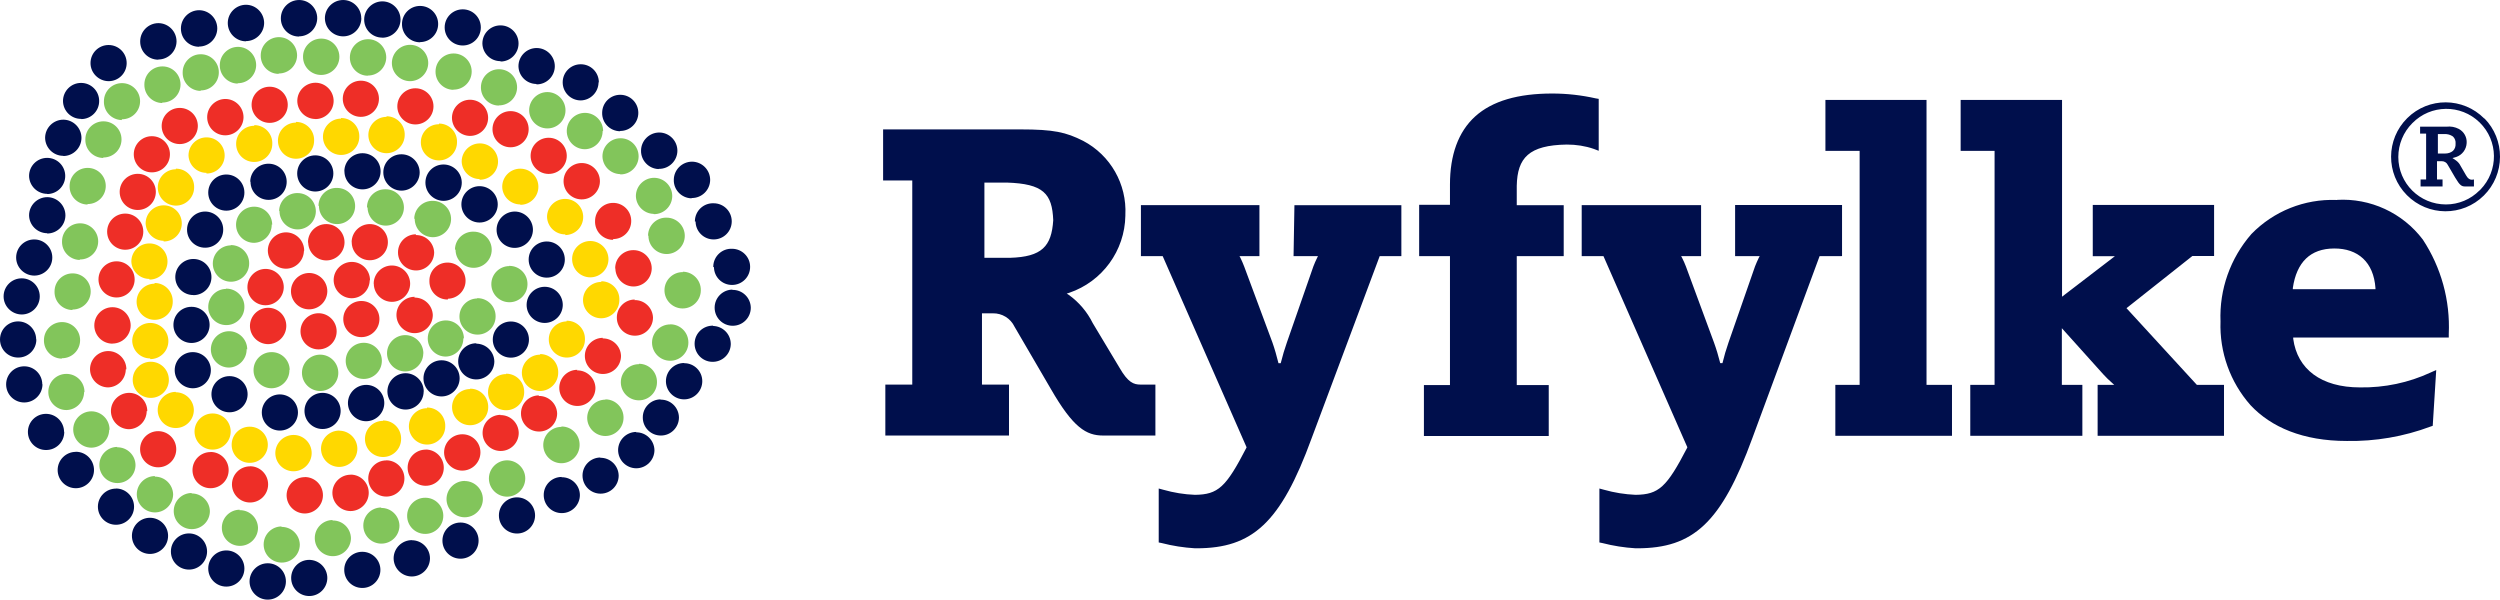 <?xml version="1.0" encoding="UTF-8"?> <svg xmlns="http://www.w3.org/2000/svg" id="Layer_1" data-name="Layer 1" viewBox="0 0 257.16 61.68"><defs><style> .cls-1 { fill: #ee2e27; } .cls-1, .cls-2, .cls-3, .cls-4 { stroke-width: 0px; } .cls-2 { fill: #82c55b; } .cls-3 { fill: #000f4c; } .cls-4 { fill: #ffd800; } </style></defs><path class="cls-4" d="M17.37,39.07c0-1.03-.83-1.86-1.86-1.86s-1.86.83-1.86,1.86.83,1.86,1.86,1.86h0c1.03,0,1.86-.83,1.86-1.86ZM18.08,40.31c-1.03,0-1.86.83-1.86,1.86s.83,1.86,1.86,1.86,1.86-.83,1.86-1.86h0c-.02-1.01-.85-1.82-1.86-1.82v-.04ZM21.87,42.53c-1.03,0-1.86.83-1.86,1.86s.83,1.86,1.86,1.86,1.86-.83,1.86-1.86h0c0-1.03-.83-1.86-1.86-1.86ZM25.68,43.89c-1.03,0-1.86.84-1.85,1.87,0,1.03.84,1.86,1.87,1.85,1.02,0,1.85-.84,1.85-1.86s-.83-1.86-1.86-1.86c0,0,0,0,0,0h0ZM30.2,44.74c-1.03,0-1.87.83-1.88,1.86,0,1.03.83,1.87,1.86,1.88,1.03,0,1.87-.83,1.88-1.86,0,0,0-.01,0-.02,0-1.03-.85-1.87-1.88-1.86h-.01s.03,0,.03,0ZM34.9,44.29c-1.03,0-1.87.83-1.88,1.86,0,1.03.83,1.87,1.86,1.88,1.03,0,1.87-.83,1.88-1.86,0,0,0,0,0,0,0-1.03-.83-1.86-1.86-1.87h0ZM39.4,43.29c-1.03,0-1.86.83-1.86,1.86s.83,1.86,1.86,1.86,1.86-.83,1.86-1.86h0c.02-1.03-.79-1.88-1.82-1.9-.01,0-.03,0-.04,0v.04ZM53.52,21.07c1.03,0,1.86-.83,1.86-1.86s-.83-1.86-1.86-1.86-1.86.83-1.86,1.86h0c.02,1.01.85,1.82,1.86,1.82v.04ZM48.36,40.02c-1.03,0-1.86.83-1.86,1.86s.83,1.86,1.86,1.86,1.86-.83,1.86-1.86h0c.02-1.03-.79-1.88-1.82-1.9-.01,0-.03,0-.04,0v.04ZM52.06,38.48c-1.03,0-1.86.83-1.86,1.86s.83,1.86,1.86,1.86,1.86-.83,1.86-1.86h0c.02-1.03-.79-1.88-1.82-1.9-.01,0-.03,0-.04,0v.04ZM55.56,36.48c-1.03,0-1.87.83-1.88,1.86,0,1.03.83,1.87,1.86,1.88,1.03,0,1.87-.83,1.88-1.86,0,0,0,0,0,0,.04-1.03-.75-1.89-1.78-1.94-.03,0-.05,0-.08,0v.07ZM58.28,33.06c-1.03.02-1.85.86-1.83,1.89.02,1.03.86,1.85,1.89,1.83,1.03-.02,1.85-.86,1.83-1.89,0-.01,0-.03,0-.04,0-1.03-.83-1.86-1.86-1.86-.01,0-.02,0-.03,0v.07ZM61.85,29c-1.03,0-1.87.83-1.88,1.86,0,1.03.83,1.87,1.86,1.88,1.03,0,1.87-.83,1.88-1.86,0,0,0-.01,0-.02.04-1.03-.76-1.89-1.79-1.93-.02,0-.05,0-.07,0v.07ZM58.85,26.65c0,1.03.83,1.87,1.86,1.88,1.03,0,1.87-.83,1.88-1.86,0-1.03-.83-1.87-1.86-1.88,0,0,0,0,0,0-1.01,0-1.84.78-1.88,1.79v.07ZM58.13,24.18c1.03,0,1.86-.83,1.86-1.86s-.83-1.86-1.86-1.86-1.86.83-1.86,1.86h0c.04,1.02.88,1.81,1.9,1.79l-.04.07ZM43.93,41.99c-1.03,0-1.87.84-1.87,1.87s.84,1.87,1.87,1.87,1.87-.84,1.87-1.87h0c.04-1.03-.77-1.9-1.8-1.94-.03,0-.05,0-.08,0v.07ZM49.34,18.49c1.03.01,1.88-.82,1.89-1.85s-.82-1.88-1.85-1.89c-1.03-.01-1.88.82-1.89,1.85,0,0,0,.02,0,.03.04.99.85,1.78,1.84,1.79v.07ZM45.14,12.78c-1.03,0-1.86.84-1.85,1.87,0,1.03.84,1.86,1.87,1.85,1.02,0,1.85-.84,1.85-1.86.04-1.03-.76-1.89-1.79-1.93-.02,0-.03,0-.05,0l-.03.07ZM39.77,12.02c-1.03,0-1.87.83-1.88,1.86,0,1.03.83,1.87,1.86,1.88,1.03,0,1.87-.83,1.88-1.86,0,0,0,0,0,0,.04-1.03-.77-1.9-1.8-1.94-.02,0-.05,0-.07,0v.07ZM35.09,12.2c-1.03,0-1.87.84-1.87,1.87,0,1.03.84,1.87,1.87,1.87,1.03,0,1.87-.84,1.87-1.87,0,0,0,0,0,0,.03-1.03-.78-1.9-1.81-1.93-.02,0-.05,0-.07,0v.07ZM30.45,12.61c-1.03,0-1.86.83-1.86,1.86s.83,1.86,1.86,1.86,1.86-.83,1.86-1.86h0c.04-1.03-.76-1.89-1.79-1.93-.03,0-.05,0-.08,0v.07ZM26.14,12.94c-1.03,0-1.86.84-1.85,1.87,0,1.03.84,1.86,1.87,1.85,1.02,0,1.85-.84,1.85-1.86.04-1.03-.76-1.89-1.79-1.93-.02,0-.03,0-.05,0l-.03.07ZM21.25,17.85c1.03,0,1.86-.83,1.86-1.86s-.83-1.86-1.86-1.86-1.86.83-1.86,1.86h0c.04,1,.85,1.79,1.85,1.79v.07ZM18.1,17.41c-1.03,0-1.87.84-1.87,1.87s.84,1.87,1.87,1.87,1.87-.84,1.87-1.87h0c.03-1.03-.78-1.9-1.81-1.93-.02,0-.05,0-.07,0v.06ZM16.84,24.84c1.03,0,1.86-.83,1.86-1.86s-.83-1.86-1.86-1.86-1.86.83-1.86,1.86h0c.04.99.86,1.78,1.85,1.79v.07ZM15.38,28.76c1.03,0,1.86-.84,1.85-1.87,0-1.03-.84-1.86-1.87-1.85-1.02,0-1.85.84-1.85,1.86.04,1,.86,1.79,1.86,1.79v.07ZM15.46,36.94c1.03,0,1.86-.83,1.86-1.86s-.83-1.86-1.86-1.86-1.86.83-1.86,1.86h0c.04,1,.85,1.79,1.85,1.79v.07ZM15.91,29.18c-1.03,0-1.86.83-1.86,1.86s.83,1.86,1.86,1.86,1.86-.83,1.86-1.86h0c.03-1.03-.78-1.9-1.81-1.93-.02,0-.04,0-.06,0v.07Z"></path><path class="cls-2" d="M33.07,7.71c1.03-.02,1.86-.87,1.84-1.9-.02-1.03-.87-1.86-1.9-1.84-1.02.02-1.85.85-1.84,1.88,0,1.03.83,1.86,1.86,1.86.01,0,.03,0,.04,0ZM42.17,8.35c1.03,0,1.87-.83,1.88-1.86,0-1.03-.83-1.87-1.86-1.88-1.03,0-1.87.83-1.88,1.86,0,0,0,.01,0,.02,0,1.02.84,1.85,1.86,1.86ZM37.85,7.77c1.03,0,1.87-.83,1.88-1.86,0-1.03-.83-1.87-1.86-1.88-1.03,0-1.87.83-1.88,1.86,0,0,0,.01,0,.02-.01,1.02.8,1.86,1.82,1.88l.04-.02ZM46.66,9.22c1.03,0,1.86-.83,1.86-1.86s-.83-1.86-1.86-1.86c-1.03,0-1.86.83-1.86,1.86h0c-.01,1.02.8,1.86,1.82,1.88l.04-.02ZM51.33,10.84c1.03,0,1.86-.83,1.86-1.86s-.83-1.86-1.86-1.86-1.86.83-1.86,1.86h0c-.01,1.02.8,1.86,1.82,1.88l.04-.02ZM7.47,31.84c1.03,0,1.86-.83,1.86-1.86s-.83-1.86-1.86-1.86-1.86.83-1.86,1.86h0c-.03,1.03.78,1.88,1.81,1.91,0,0,0,0,.01,0l.04-.05ZM8.24,26.69c1.03,0,1.86-.83,1.86-1.86s-.83-1.86-1.86-1.86-1.86.83-1.86,1.86h0c-.03,1.02.77,1.87,1.79,1.91l.07-.05ZM9.02,20.99c1.03,0,1.86-.83,1.86-1.86s-.83-1.86-1.86-1.86-1.86.83-1.86,1.86h0c-.03,1.03.78,1.88,1.81,1.91,0,0,0,0,.01,0l.04-.05ZM10.64,16.2c1.03,0,1.86-.83,1.86-1.86s-.83-1.86-1.86-1.86-1.86.83-1.86,1.86h0c-.03,1.03.78,1.88,1.81,1.91,0,0,0,0,.01,0l.04-.05ZM12.55,12.27c1.03,0,1.86-.83,1.86-1.86s-.83-1.86-1.86-1.86-1.86.83-1.86,1.86h0c-.04,1.03.77,1.9,1.8,1.94,0,0,.01,0,.02,0l.04-.08ZM16.71,10.55c1.03,0,1.86-.83,1.86-1.86s-.83-1.86-1.86-1.86-1.86.83-1.86,1.86h0c-.02,1.03.79,1.88,1.82,1.91l.04-.05ZM20.66,9.3c1.03,0,1.86-.84,1.85-1.87,0-1.03-.84-1.86-1.87-1.85-1.02,0-1.85.84-1.85,1.86-.03,1.03.78,1.88,1.81,1.91,0,0,.01,0,.02,0l.04-.05ZM24.47,8.56c1.03,0,1.87-.83,1.88-1.86,0-1.03-.83-1.87-1.86-1.88-1.03,0-1.87.83-1.88,1.86,0,0,0,0,0,0-.03,1.03.79,1.89,1.82,1.92,0,0,0,0,0,0l.04-.05ZM28.68,7.56c1.03,0,1.87-.83,1.88-1.86,0-1.03-.83-1.87-1.86-1.88-1.03,0-1.87.83-1.88,1.86,0,0,0,.01,0,.02-.02,1.03.79,1.88,1.82,1.9,0,0,0,0,0,0l.04-.04ZM6.38,36.85c1.03,0,1.86-.83,1.86-1.86s-.83-1.86-1.86-1.86-1.86.83-1.86,1.86h0c-.02,1.03.79,1.88,1.82,1.9,0,0,0,0,0,0l.04-.04ZM8.69,40.31c0-1.03-.84-1.86-1.87-1.85-1.03,0-1.86.84-1.85,1.87,0,1.02.84,1.85,1.86,1.85,1-.02,1.8-.83,1.82-1.83l.04-.04ZM11.27,44.19c0-1.03-.83-1.87-1.86-1.88-1.03,0-1.87.83-1.88,1.86,0,1.03.83,1.87,1.86,1.88,0,0,.01,0,.02,0,1-.02,1.8-.82,1.82-1.82l.04-.04ZM12.08,45.97c-1.03,0-1.86.83-1.86,1.86s.83,1.86,1.86,1.86,1.86-.83,1.86-1.86h0c-.02-1.03-.87-1.84-1.9-1.82,0,0,0,0,0,0l.04-.04ZM15.95,48.97c-1.03,0-1.87.83-1.88,1.86,0,1.03.83,1.87,1.86,1.88,1.03,0,1.87-.83,1.88-1.86,0,0,0,0,0,0-.03-1.02-.87-1.84-1.9-1.82l.04-.05ZM19.73,50.71c-1.03,0-1.86.83-1.86,1.86s.83,1.86,1.86,1.86,1.86-.83,1.86-1.86h0c-.03-1.02-.88-1.83-1.9-1.81l.04-.05ZM24.67,52.43c-1.03,0-1.86.84-1.85,1.87,0,1.03.84,1.86,1.87,1.85,1.02,0,1.85-.84,1.85-1.86-.03-1.03-.88-1.84-1.91-1.81,0,0,0,0,0,0l.04-.05ZM28.98,54.15c-1.03,0-1.86.83-1.86,1.86s.83,1.86,1.86,1.86,1.86-.83,1.86-1.86h0c-.03-1.02-.88-1.83-1.9-1.81l.04-.05ZM34.23,53.49c-1.03,0-1.86.84-1.85,1.87,0,1.03.84,1.86,1.87,1.85,1.02,0,1.85-.84,1.85-1.86-.03-1.03-.88-1.84-1.91-1.81,0,0-.01,0-.02,0l.06-.05ZM39.23,52.2c-1.03,0-1.86.83-1.86,1.86s.83,1.86,1.86,1.86,1.86-.83,1.86-1.86h0c-.03-1.03-.88-1.84-1.91-1.81,0,0,0,0-.01,0l.06-.05ZM43.73,51.2c-1.03,0-1.86.84-1.85,1.87,0,1.03.84,1.86,1.87,1.85,1.02,0,1.85-.84,1.85-1.86,0-1.02-.82-1.86-1.84-1.86-.04,0-.08,0-.12,0h.09ZM47.81,49.47c-1.03,0-1.87.83-1.88,1.86,0,1.03.83,1.87,1.86,1.88,1.03,0,1.87-.83,1.88-1.86,0,0,0,0,0,0,0-1.03-.84-1.87-1.87-1.87-.03,0-.05,0-.08,0h.09ZM52.17,47.35c-1.03,0-1.87.83-1.88,1.86,0,1.03.83,1.87,1.86,1.88,1.03,0,1.87-.83,1.88-1.86,0,0,0-.01,0-.02,0-1.02-.84-1.85-1.86-1.86ZM57.76,43.91c-1.03,0-1.87.83-1.88,1.86,0,1.03.83,1.87,1.86,1.88,1.03,0,1.87-.83,1.88-1.86,0,0,0-.01,0-.02.02-1.03-.79-1.88-1.82-1.9-.01,0-.03,0-.04,0v.04ZM62.28,41.11c-1.03,0-1.87.83-1.88,1.86,0,1.03.83,1.87,1.86,1.88,1.03,0,1.87-.83,1.88-1.86,0,0,0,0,0,0,.02-1.03-.8-1.89-1.83-1.91-.01,0-.02,0-.03,0v.04ZM65.72,37.46c-1.03,0-1.86.83-1.86,1.86s.83,1.86,1.86,1.86,1.86-.83,1.86-1.86h0c.02-1.03-.79-1.88-1.82-1.9-.01,0-.03,0-.04,0v.04ZM68.94,33.37c-1.03,0-1.87.84-1.87,1.87,0,1.03.84,1.87,1.87,1.87,1.03,0,1.87-.84,1.87-1.87,0,0,0,0,0,0,.01-1.03-.81-1.87-1.84-1.88-.01,0-.02,0-.03,0v.02ZM70.24,27.99c-1.03-.01-1.88.82-1.89,1.85-.01,1.03.82,1.88,1.85,1.89s1.88-.82,1.89-1.85c0,0,0-.01,0-.02.02-1.03-.8-1.89-1.83-1.91,0,0-.01,0-.02,0v.04ZM58.17,11.35c0-1.03-.83-1.87-1.86-1.88-1.03,0-1.87.83-1.88,1.86,0,1.03.83,1.87,1.86,1.88,0,0,.01,0,.02,0,1.03,0,1.86-.83,1.86-1.86ZM62.04,13.5c.01-1.03-.82-1.88-1.85-1.89-1.03-.01-1.88.82-1.89,1.85s.82,1.88,1.85,1.89c0,0,.01,0,.02,0,1.02-.02,1.83-.86,1.82-1.88l.05.03ZM63.83,17.94c1.03,0,1.86-.83,1.86-1.86s-.83-1.86-1.86-1.86-1.86.83-1.86,1.86h0c.02,1,.81,1.8,1.81,1.83l.05.03ZM67.27,22.03c1.03,0,1.87-.83,1.88-1.86,0-1.03-.83-1.87-1.86-1.88-1.03,0-1.87.83-1.88,1.86,0,0,0,.01,0,.02.02.99.82,1.8,1.81,1.83l.05.03ZM66.7,24.26c0,1.03.84,1.87,1.87,1.87,1.03,0,1.87-.84,1.87-1.87,0-1.03-.84-1.87-1.87-1.87,0,0,0,0,0,0-1.03-.03-1.88.78-1.91,1.81,0,.01,0,.02,0,.03l.05.03ZM25.43,35.94c0-1.03-.84-1.87-1.87-1.87-1.03,0-1.87.84-1.87,1.87,0,1.03.84,1.87,1.87,1.87,0,0,0,0,0,0,1.02-.03,1.83-.88,1.81-1.9l.05.03ZM23.27,29.72c-1.03,0-1.86.84-1.85,1.87,0,1.03.84,1.86,1.87,1.85,1.02,0,1.85-.84,1.85-1.86.02-1.03-.8-1.87-1.83-1.89-.03,0-.06,0-.09,0l.05.03ZM23.76,25.24c-1.03,0-1.87.84-1.87,1.87s.84,1.87,1.87,1.87,1.87-.84,1.87-1.87h0c.02-1.03-.81-1.88-1.84-1.9-.03,0-.05,0-.08,0l.05.03ZM28,23.12c0-1.03-.83-1.86-1.86-1.86s-1.86.83-1.86,1.86.83,1.86,1.86,1.86h0c1.02-.03,1.83-.87,1.81-1.89l.05.03ZM28.75,21.72c0,1.03.83,1.87,1.86,1.88,1.03,0,1.87-.83,1.88-1.86,0-1.03-.83-1.87-1.86-1.88,0,0,0,0,0,0-1.03-.03-1.89.79-1.92,1.82,0,0,0,0,0,.01l.05.03ZM32.81,21.19c0,1.03.83,1.86,1.86,1.86s1.86-.83,1.86-1.86-.83-1.86-1.86-1.86h0c-1.03-.03-1.88.78-1.91,1.81,0,0,0,.01,0,.02l.05.03ZM37.81,21.33c0,1.03.83,1.87,1.86,1.88,1.03,0,1.87-.83,1.88-1.86,0-1.03-.83-1.87-1.86-1.88,0,0-.01,0-.02,0-1.03-.03-1.89.77-1.92,1.8,0,.03,0,.05,0,.08l.06-.02ZM42.66,22.52c0,1.03.83,1.87,1.86,1.88,1.03,0,1.87-.83,1.88-1.86,0-1.03-.83-1.87-1.86-1.88,0,0,0,0,0,0-1.03-.03-1.9.78-1.93,1.81,0,0,0,.01,0,.02l.06.03ZM46.86,25.69c0,1.03.83,1.86,1.86,1.86s1.86-.83,1.86-1.86-.83-1.86-1.86-1.86h0c-1.03-.03-1.89.77-1.92,1.8,0,.01,0,.02,0,.03l.06.03ZM52.4,27.37c-1.03,0-1.86.83-1.86,1.86s.83,1.86,1.86,1.86,1.86-.83,1.86-1.86h0c.01-1.03-.81-1.87-1.84-1.88-.03,0-.05,0-.08,0l.06.02ZM47.72,34.82c0-1.03-.83-1.86-1.86-1.86s-1.86.83-1.86,1.86.83,1.86,1.86,1.86h0c1.02-.03,1.82-.87,1.8-1.89l.06.03ZM49.12,30.7c-1.03,0-1.86.83-1.86,1.86s.83,1.86,1.86,1.86,1.86-.83,1.86-1.86h0c.02-1.03-.8-1.87-1.83-1.89-.03,0-.06,0-.09,0l.06.03ZM43.55,36.35c0-1.03-.83-1.87-1.86-1.88-1.03,0-1.87.83-1.88,1.86,0,1.03.83,1.87,1.86,1.88,0,0,0,0,0,0,1.03,0,1.86-.83,1.87-1.86ZM39.28,37.12c0-1.03-.83-1.86-1.86-1.86s-1.86.83-1.86,1.86.83,1.86,1.86,1.86h0c1.02,0,1.85-.83,1.86-1.85h0ZM34.8,38.35c0-1.03-.84-1.87-1.87-1.87s-1.87.84-1.87,1.87.84,1.87,1.87,1.87h0c1.03,0,1.87-.84,1.87-1.87ZM29.8,38.07c0-1.03-.84-1.86-1.87-1.85-1.03,0-1.86.84-1.85,1.87,0,1.02.84,1.85,1.86,1.85,1.03-.02,1.85-.86,1.83-1.89,0,0,0-.01,0-.02l.03.04Z"></path><path class="cls-1" d="M20.35,12.96c0-1.03-.83-1.86-1.86-1.86s-1.86.83-1.86,1.86.83,1.86,1.86,1.86h0c1.02,0,1.85-.84,1.86-1.86ZM15.63,17.73c1.03,0,1.86-.84,1.85-1.87,0-1.03-.84-1.86-1.87-1.85-1.02,0-1.85.84-1.85,1.86,0,1.03.83,1.86,1.86,1.86,0,0,0,0,.01,0h0ZM14.17,21.6c1.03,0,1.86-.83,1.86-1.86s-.83-1.86-1.86-1.86-1.86.83-1.86,1.86h0c0,1.03.83,1.86,1.86,1.86ZM12.88,25.69c1.03,0,1.86-.83,1.86-1.86s-.83-1.86-1.86-1.86-1.86.83-1.86,1.86h0c0,1.01.8,1.83,1.81,1.86h.05ZM11.99,30.6c1.03,0,1.86-.83,1.86-1.86s-.83-1.86-1.86-1.86-1.86.83-1.86,1.86h0c0,1.01.8,1.83,1.81,1.86h.05ZM11.57,35.34c1.03,0,1.87-.84,1.87-1.87s-.84-1.87-1.87-1.87-1.87.84-1.87,1.87h0c0,1.02.8,1.85,1.82,1.88h.05ZM13,37.99c0-1.03-.83-1.87-1.86-1.88-1.03,0-1.87.83-1.88,1.86,0,1.03.83,1.87,1.86,1.88,0,0,0,0,0,0,1.01-.03,1.81-.85,1.82-1.86h.05ZM15.15,42.29c0-1.03-.83-1.87-1.86-1.88-1.03,0-1.87.83-1.88,1.86,0,1.03.83,1.87,1.86,1.88,0,0,0,0,0,0,1.01-.03,1.81-.85,1.82-1.86h.05ZM16.27,44.35c-1.03,0-1.86.83-1.86,1.86s.83,1.86,1.86,1.86,1.86-.83,1.86-1.86h0c0-1.03-.83-1.86-1.86-1.86ZM21.66,46.5c-1.03,0-1.86.83-1.86,1.86s.83,1.86,1.86,1.86,1.86-.83,1.86-1.86h0c0-1.03-.82-1.86-1.85-1.87,0,0,0,0-.01,0h0ZM25.72,47.97c-1.03,0-1.86.83-1.86,1.86s.83,1.86,1.86,1.86,1.86-.83,1.86-1.86h0c0-1.03-.82-1.86-1.85-1.87,0,0,0,0-.01,0h0ZM31.36,49.08c-1.03,0-1.87.83-1.88,1.86,0,1.03.83,1.87,1.86,1.88,1.03,0,1.87-.83,1.88-1.86,0,0,0-.01,0-.02,0-1.03-.82-1.86-1.85-1.87,0,0,0,0-.01,0h0ZM36.07,48.83c-1.03,0-1.87.83-1.88,1.86,0,1.03.83,1.87,1.86,1.88,1.03,0,1.87-.83,1.88-1.86,0,0,0-.01,0-.02,0-1.03-.82-1.86-1.85-1.87,0,0,0,0-.01,0h0ZM39.74,47.36c-1.03,0-1.86.83-1.86,1.86s.83,1.86,1.86,1.86,1.86-.83,1.86-1.86h0c0-1.03-.82-1.86-1.85-1.87,0,0,0,0-.01,0h0ZM43.79,46.25c-1.03,0-1.86.83-1.86,1.86s.83,1.86,1.86,1.86,1.86-.83,1.86-1.86h0c0-1.03-.82-1.86-1.85-1.87,0,0,0,0-.01,0h0ZM23.17,13.92c1.03,0,1.87-.83,1.88-1.86,0-1.03-.83-1.87-1.86-1.88-1.03,0-1.87.83-1.88,1.86,0,0,0,.01,0,.02,0,1.03.83,1.86,1.86,1.86ZM27.74,12.64c1.03,0,1.86-.83,1.86-1.86s-.83-1.86-1.86-1.86-1.86.83-1.86,1.86h0c0,1.01.81,1.84,1.82,1.86h.04ZM32.44,12.25c1.03,0,1.87-.83,1.88-1.86,0-1.03-.83-1.87-1.86-1.88-1.03,0-1.87.83-1.88,1.86,0,0,0,0,0,0,0,1.01.81,1.84,1.82,1.87h.04ZM37.12,12.02c1.03,0,1.86-.83,1.86-1.86s-.83-1.86-1.86-1.86-1.86.83-1.86,1.86h0c0,1.01.81,1.84,1.82,1.86h.04ZM42.73,12.8c1.03,0,1.86-.83,1.86-1.86s-.83-1.86-1.86-1.86-1.86.83-1.86,1.86h0c0,1.01.81,1.84,1.82,1.86h.04ZM48.35,13.98c1.03,0,1.86-.83,1.86-1.86s-.83-1.86-1.86-1.86-1.85.83-1.86,1.85c0,1.01.81,1.84,1.82,1.87h.04ZM52.52,15.15c1.03,0,1.86-.83,1.86-1.86s-.83-1.86-1.86-1.86-1.86.83-1.86,1.86h0c0,1.01.81,1.84,1.82,1.86h.04ZM56.44,17.89c1.03,0,1.86-.83,1.86-1.86s-.83-1.86-1.86-1.86-1.86.83-1.86,1.86h0c0,1.01.81,1.84,1.82,1.86h.04ZM59.84,20.51c1.03,0,1.87-.84,1.87-1.87s-.84-1.87-1.87-1.87-1.87.84-1.87,1.87h0c0,1.02.81,1.85,1.83,1.87h.04ZM47.56,44.67c-1.03,0-1.87.83-1.88,1.86,0,1.03.83,1.87,1.86,1.88,1.03,0,1.87-.83,1.88-1.86,0,0,0-.01,0-.02,0-1.03-.83-1.86-1.86-1.86-.01,0-.03,0-.04,0h.04ZM51.5,42.67c-1.03,0-1.86.83-1.86,1.86s.83,1.86,1.86,1.86,1.86-.83,1.86-1.86h0c-.02-1.03-.86-1.85-1.89-1.83,0,0,0,0-.01,0l.04-.03ZM55.44,40.67c-1.03,0-1.86.84-1.85,1.87,0,1.03.84,1.86,1.87,1.85,1.02,0,1.85-.84,1.85-1.86-.03-1.02-.89-1.83-1.91-1.8l.04-.06ZM59.39,38.04c-1.03,0-1.86.83-1.86,1.86s.83,1.86,1.86,1.86,1.86-.83,1.86-1.86h0c-.03-1.02-.88-1.82-1.9-1.8l.04-.06ZM62.02,34.75c-1.03,0-1.86.83-1.86,1.86s.83,1.86,1.86,1.86,1.86-.83,1.86-1.86h0c-.03-1.02-.88-1.82-1.9-1.8l.04-.06ZM65.3,30.81c-1.03,0-1.86.84-1.85,1.87,0,1.03.84,1.86,1.87,1.85,1.02,0,1.85-.84,1.85-1.86-.03-1.02-.89-1.83-1.91-1.8l.04-.06ZM63.3,27.59c0,1.03.83,1.87,1.86,1.88,1.03,0,1.87-.83,1.88-1.86,0-1.03-.83-1.87-1.86-1.88,0,0-.01,0-.02,0-1.03-.01-1.87.81-1.88,1.84,0,.03,0,.05,0,.08l.02-.06ZM63.08,24.59c1.03,0,1.86-.84,1.85-1.87,0-1.03-.84-1.86-1.87-1.85-1.02,0-1.85.84-1.85,1.86-.04,1.03.75,1.89,1.78,1.94.02,0,.05,0,.07,0l.02-.08ZM31.29,25.78c0-1.03-.83-1.87-1.86-1.88-1.03,0-1.87.83-1.88,1.86,0,1.03.83,1.87,1.86,1.88,0,0,0,0,0,0,.99,0,1.8-.79,1.85-1.78l.02-.08ZM31.7,24.91c0,1.03.83,1.87,1.86,1.88,1.03,0,1.87-.83,1.88-1.86,0-1.03-.83-1.87-1.86-1.88,0,0-.01,0-.02,0-1.03,0-1.88.83-1.88,1.86,0,.03,0,.05,0,.08l.02-.08ZM36.18,24.91c0,1.03.83,1.86,1.86,1.86s1.86-.83,1.86-1.86-.83-1.86-1.86-1.86h0c-1.03,0-1.87.84-1.87,1.87,0,.02,0,.05,0,.07v-.08ZM42.79,24.1c-1.03,0-1.86.84-1.85,1.87,0,1.03.84,1.86,1.87,1.85,1.02,0,1.85-.84,1.85-1.86-.04-1.01-.88-1.8-1.89-1.78l.02-.08ZM46.08,30.73c1.03-.03,1.84-.88,1.81-1.91s-.88-1.84-1.91-1.81-1.84.88-1.81,1.91c0,0,0,.02,0,.03,0,1.03.83,1.86,1.86,1.86.01,0,.02,0,.03,0l.02-.08ZM42.65,30.53c-1.03,0-1.87.84-1.87,1.87s.84,1.87,1.87,1.87,1.87-.84,1.87-1.87h0c-.04-1.01-.88-1.8-1.89-1.79l.02-.08ZM37.17,34.68c1.03,0,1.86-.83,1.86-1.86s-.83-1.86-1.86-1.86-1.86.83-1.86,1.86h0c0,1.03.83,1.86,1.86,1.86ZM32.77,32.22c-1.03,0-1.86.83-1.86,1.86s.83,1.86,1.86,1.86,1.86-.83,1.86-1.86h0c0-1.03-.85-1.87-1.88-1.86h0,.02ZM27.59,31.66c-1.03,0-1.87.83-1.88,1.86,0,1.03.83,1.87,1.86,1.88,1.03,0,1.87-.83,1.88-1.86,0,0,0-.01,0-.02,0-1.03-.83-1.86-1.86-1.86,0,0-.01,0-.02,0h.02ZM27.31,31.4c1.03,0,1.87-.83,1.88-1.86,0-1.03-.83-1.87-1.86-1.88-1.03,0-1.87.83-1.88,1.86,0,0,0,.01,0,.02,0,1.02.82,1.85,1.84,1.86h.02ZM31.79,31.82c1.03,0,1.87-.83,1.88-1.86,0-1.03-.83-1.87-1.86-1.88-1.03,0-1.87.83-1.88,1.86,0,0,0,.01,0,.02,0,1.02.82,1.85,1.84,1.86h.02ZM38.06,28.82c0-1.03-.83-1.87-1.86-1.88-1.03,0-1.87.83-1.88,1.86,0,1.03.83,1.87,1.86,1.88,0,0,0,0,0,0,1.01-.01,1.83-.83,1.85-1.84l.02-.02ZM38.45,29.17c0,1.03.83,1.87,1.86,1.88,1.03,0,1.87-.83,1.88-1.86,0-1.03-.83-1.87-1.86-1.88,0,0,0,0,0,0-1.03-.01-1.88.82-1.89,1.85,0,.01,0,.02,0,.03l.02-.02Z"></path><path class="cls-3" d="M133.06,26.35h2.51l-.08.16c-.14.29-.28.59-.39.89l-2.73,7.84c-.22.62-.44,1.36-.63,2.12h-.23c-.19-.76-.4-1.5-.62-2.12l-2.91-7.83c-.12-.3-.24-.6-.39-.9l-.09-.16h2.05v-5.25h-12.19v5.25h2.24l8.62,19.64v.05c-2.11,4.09-2.92,4.83-5.3,4.86-1.1-.04-2.19-.22-3.25-.52l-.48-.13v5.55l.3.06c1.12.29,2.27.47,3.43.54h.16c5.74,0,8.66-2.6,11.84-11.32l7-18.73h2.23v-5.24h-11l-.09,5.24ZM240.38,20.57h-.05c-3.28-.12-6.45,1.15-8.74,3.5-2.17,2.49-3.31,5.7-3.18,9-.11,3.15.99,6.23,3.08,8.6,2.12,2.27,5.4,3.69,9.92,3.69,2.93.05,5.85-.45,8.6-1.48l.23-.08.36-5.74-.56.25c-2.28,1.06-4.77,1.58-7.28,1.54-4,0-6.45-1.88-6.87-5v-.13h16v-.37c.16-3.44-.78-6.84-2.67-9.71-2.08-2.75-5.4-4.28-8.84-4.08h0ZM235.85,29.75v-.13c.39-2.65,1.8-4.05,4.25-4.06s4.06,1.4,4.25,4.07v.12h-8.5ZM115.17,37.85l-2.77-4.62c-.57-1.15-1.41-2.14-2.45-2.89l-.22-.14.25-.08c3.41-1.16,5.72-4.33,5.78-7.93v-.08c.16-3.17-1.53-6.14-4.34-7.62-1.77-.89-3-1.18-6.48-1.18h-14.1v5.25h3v21h-2.77v5.24h12.72v-5.24h-2.78v-7.33h1.12c.94-.02,1.81.51,2.22,1.36l3.74,6.41c2.3,4,3.65,4.8,5.38,4.8h5.38v-5.24h-1.52c-.72,0-1.29-.21-2.16-1.71ZM103.94,26.52h-2.68v-7.74h2.29c3.78.12,4.68,1.13,4.79,3.87-.17,2.7-1.17,3.77-4.44,3.87h.04ZM189.48,26.33v-5.24h-11v5.26h2.53l-.09.16c-.15.3-.27.6-.39.89l-2.73,7.84c-.24.69-.45,1.4-.62,2.11h-.23c-.18-.71-.39-1.42-.64-2.11l-2.89-7.83c-.12-.31-.25-.61-.4-.9l-.09-.16h2.05v-5.25h-12.28v5.25h2.24l8.62,19.64v.05c-2.12,4.09-2.93,4.83-5.32,4.86-1.1-.05-2.18-.22-3.24-.52l-.48-.13v5.55l.3.06c1.12.29,2.27.47,3.42.54h.17c5.75,0,8.66-2.6,11.84-11.32l6.92-18.73h2.23l.08-.02ZM161.17,14.87c.95,0,1.89.14,2.78.45l.5.19v-5.34l-.3-.05c-1.47-.33-2.97-.5-4.48-.5-3.51,0-6.16.76-7.92,2.35s-2.6,4-2.6,7v2.1h-3.17v5.28h3.17v13.26h-2.68v5.24h12.84v-5.24h-3.29v-13.26h4.83v-5.24h-4.83v-2c.06-2.88,1.25-4.18,5.15-4.24ZM218.74,31.7l6.78-5.37h2.23v-5.25h-12.48v5.27h2.28l-5.44,4.17V10.28h-10.43v5.24h3.49v24.07h-2.5v5.24h11.53v-5.24h-2.11v-5.83l4.26,4.74c.28.31.58.6.9.88l.23.21h-1.71v5.24h13v-5.24h-2.79l-7.24-7.89ZM198.17,10.28h-10.4v5.24h3.52v24.07h-2.5v5.24h12v-5.24h-2.62V10.28ZM255.54,12.19c-2.18-2.2-5.72-2.22-7.92-.04s-2.22,5.72-.04,7.92,5.72,2.22,7.92.04c1.06-1.05,1.66-2.48,1.66-3.98.01-1.47-.56-2.89-1.59-3.94h-.03ZM255.05,19.59c-.91.92-2.15,1.44-3.45,1.44h0c-2.7,0-4.9-2.17-4.9-4.88,0-1.31.52-2.56,1.44-3.48,1.89-1.93,4.98-1.97,6.92-.08s1.97,4.98.08,6.92c-.03.03-.06.06-.08.08h0ZM254.27,18.49c-.21,0-.41-.11-.6-.45l-.58-1c-.1-.21-.26-.39-.45-.53l-.37-.25.21-.06.17-.05h0c.62-.21,1.05-.78,1.08-1.44h0c.04-.6-.28-1.17-.81-1.45-.39-.2-.82-.28-1.25-.23h-2.73v.71h.62v4.72h-.57v.72h2.26v-.72h-.57v-1.88h.49c.26,0,.5.14.61.37l.77,1.32c.49.83.68.9,1,.91h.93v-.72l-.21.03ZM251.51,15.79h-.74v-2h.66c.32-.02.63.07.89.25.2.19.3.47.27.74.02.27-.07.55-.27.74-.22.18-.5.27-.78.27h-.03Z"></path><path class="cls-3" d="M21.42,19.81c0,1.03.83,1.86,1.86,1.86s1.86-.83,1.86-1.86-.83-1.86-1.86-1.86h0c-1.03,0-1.86.83-1.86,1.86ZM19.24,23.63c0,1.03.84,1.86,1.87,1.85,1.03,0,1.86-.84,1.85-1.87,0-1.02-.84-1.85-1.86-1.85s-1.86.83-1.86,1.86c0,0,0,0,0,.01ZM19.9,30.36c1.03,0,1.86-.84,1.85-1.87,0-1.03-.84-1.86-1.87-1.85-1.02,0-1.85.84-1.85,1.86,0,1.03.84,1.86,1.87,1.85h0ZM21.56,33.41c0-1.03-.84-1.86-1.87-1.85-1.03,0-1.86.84-1.85,1.87,0,1.02.84,1.85,1.86,1.85s1.86-.83,1.86-1.86c0,0,0,0,0-.01ZM19.83,39.94c1.03,0,1.86-.83,1.86-1.86s-.83-1.86-1.86-1.86-1.86.83-1.86,1.86h0c0,1.02.84,1.85,1.86,1.86ZM23.61,38.69c-1.03,0-1.86.83-1.86,1.86s.83,1.86,1.86,1.86,1.86-.83,1.86-1.86h0c0-1.03-.83-1.86-1.86-1.86ZM28.79,40.57c-1.03,0-1.86.83-1.86,1.86s.83,1.86,1.86,1.86,1.85-.83,1.86-1.85c0-1.03-.83-1.86-1.86-1.87ZM33.18,40.41c-1.03,0-1.86.83-1.86,1.86s.83,1.86,1.86,1.86,1.86-.83,1.86-1.86h0c0-1.03-.83-1.86-1.86-1.86,0,0,0,0-.01,0h.01ZM37.67,39.59c-1.03,0-1.87.83-1.88,1.86,0,1.03.83,1.87,1.86,1.88,1.03,0,1.87-.83,1.88-1.86,0,0,0-.01,0-.02,0-1.03-.83-1.86-1.86-1.86ZM43.59,40.27c0-1.03-.83-1.87-1.86-1.88-1.03,0-1.87.83-1.88,1.86,0,1.03.83,1.87,1.86,1.88,0,0,0,0,0,0,1.03,0,1.86-.83,1.87-1.86h0ZM47.28,38.92c0-1.03-.83-1.86-1.86-1.86s-1.86.83-1.86,1.86.83,1.86,1.86,1.86h0c1.02,0,1.85-.84,1.86-1.86h0ZM48.99,35.31c-1.03,0-1.86.83-1.86,1.86s.83,1.86,1.86,1.86,1.86-.83,1.86-1.86h0c-.03-1.01-.85-1.81-1.86-1.82v-.04ZM54.41,34.93c0-1.03-.83-1.86-1.86-1.86s-1.86.83-1.86,1.86.83,1.86,1.86,1.86h0c1.03,0,1.86-.83,1.86-1.86h0ZM56.02,33.22c1.03,0,1.86-.82,1.87-1.85,0-1.03-.82-1.86-1.85-1.87-1.03,0-1.86.82-1.87,1.85s.82,1.86,1.85,1.87h0ZM56.24,24.84c-1.03,0-1.86.83-1.86,1.86s.83,1.86,1.86,1.86,1.86-.83,1.86-1.86h0c0-1.03-.83-1.86-1.86-1.86ZM52.94,25.5c1.03,0,1.87-.83,1.88-1.86,0-1.03-.83-1.87-1.86-1.88-1.03,0-1.87.83-1.88,1.86,0,0,0,.01,0,.02,0,1.03.83,1.86,1.86,1.86h0ZM49.33,19.15c-1.03,0-1.87.84-1.87,1.87s.84,1.87,1.87,1.87,1.87-.84,1.87-1.87h0c0-1.03-.84-1.87-1.87-1.87h0,0ZM43.76,18.78c0,1.03.83,1.87,1.86,1.88,1.03,0,1.87-.83,1.88-1.86,0-1.03-.83-1.87-1.86-1.88,0,0-.01,0-.02,0-1.03,0-1.86.83-1.86,1.86h0ZM39.43,17.73c0,1.03.83,1.87,1.86,1.88,1.03,0,1.87-.83,1.88-1.86,0-1.03-.83-1.87-1.86-1.88,0,0-.01,0-.02,0-1.03,0-1.86.83-1.86,1.86h0ZM35.43,17.62c0,1.03.83,1.86,1.86,1.86s1.86-.83,1.86-1.86-.83-1.86-1.86-1.86h0c-1.03,0-1.86.83-1.87,1.86h.01ZM32.43,19.7c1.03,0,1.86-.83,1.86-1.86s-.83-1.86-1.86-1.86-1.86.83-1.86,1.86h0c0,1.02.81,1.84,1.83,1.86h.03ZM25.77,18.7c0,1.03.83,1.86,1.86,1.86s1.86-.83,1.86-1.86-.83-1.86-1.86-1.86h0c-1.03-.01-1.87.81-1.89,1.83l.03.03ZM3.52,28.35c1.03,0,1.86-.83,1.86-1.86s-.83-1.86-1.86-1.86-1.86.83-1.86,1.86h0c0,1.02.84,1.85,1.86,1.86ZM4.85,24.02c1.03,0,1.87-.83,1.88-1.86,0-1.03-.83-1.87-1.86-1.88-1.03,0-1.87.83-1.88,1.86,0,0,0,0,0,0,.01,1.02.84,1.84,1.86,1.85v.02ZM4.85,19.96c1.03,0,1.86-.83,1.86-1.86s-.83-1.86-1.86-1.86-1.86.83-1.86,1.86h0c.02,1.02.85,1.84,1.87,1.84v.02ZM6.5,16.05c1.03,0,1.87-.83,1.88-1.86,0-1.03-.83-1.87-1.86-1.88-1.03,0-1.87.83-1.88,1.86,0,0,0,.01,0,.02.02,1.02.85,1.84,1.87,1.84v.02ZM8.35,12.25c1.03,0,1.86-.84,1.85-1.87,0-1.03-.84-1.86-1.87-1.85-1.02,0-1.85.84-1.85,1.86.01,1.03.85,1.85,1.88,1.84h0v.02ZM11.17,8.35c1.03,0,1.86-.83,1.86-1.86s-.83-1.86-1.86-1.86c-1.03,0-1.86.83-1.86,1.86h0c0,1.02.84,1.85,1.86,1.86ZM16.28,6.12c1.03,0,1.87-.83,1.88-1.86,0-1.03-.83-1.87-1.86-1.88-1.03,0-1.87.83-1.88,1.86,0,0,0,.01,0,.02-.01,1.03.81,1.87,1.84,1.88.01,0,.02,0,.03,0v-.02ZM20.47,4.79c1.03,0,1.87-.83,1.88-1.86,0-1.03-.83-1.87-1.86-1.88-1.03,0-1.87.83-1.88,1.86,0,0,0,.01,0,.02-.01,1.03.81,1.87,1.84,1.88.01,0,.02,0,.03,0v-.02ZM25.29,4.23c1.03,0,1.87-.83,1.88-1.86,0-1.03-.83-1.87-1.86-1.88-1.03,0-1.87.83-1.88,1.86,0,0,0,.01,0,.02,0,1.03.83,1.87,1.86,1.88,0,0,0,0,.01,0v-.02ZM30.75,3.74c1.03,0,1.87-.83,1.88-1.86C32.64.85,31.8,0,30.77,0c-1.03,0-1.87.83-1.88,1.86,0,0,0,.01,0,.02-.01,1.03.81,1.87,1.84,1.88.01,0,.02,0,.03,0v-.02ZM37.16,1.88C37.17.85,36.33,0,35.3,0c-1.03,0-1.87.83-1.88,1.86,0,1.03.83,1.87,1.86,1.88,0,0,.01,0,.02,0,1.02,0,1.85-.82,1.87-1.84v-.02ZM39.32,3.88c1.03,0,1.87-.83,1.88-1.86,0-1.03-.83-1.87-1.86-1.88-1.03,0-1.87.83-1.88,1.86,0,0,0,.01,0,.02,0,1.03.84,1.86,1.87,1.85h0-.01ZM43.21,4.33c1.03,0,1.86-.83,1.86-1.86s-.83-1.86-1.86-1.86c-1.03,0-1.86.83-1.86,1.86h0c-.01,1.03.81,1.87,1.84,1.88.01,0,.02,0,.03,0v-.02ZM51.48,6.33c1.03,0,1.86-.83,1.86-1.86s-.83-1.86-1.86-1.86c-1.03,0-1.86.83-1.86,1.86h0c.02,1.02.85,1.83,1.87,1.82v.04ZM55.2,8.68c1.03,0,1.87-.84,1.87-1.87s-.84-1.87-1.87-1.87c-1.03,0-1.87.84-1.87,1.87h0c.02,1.01.83,1.81,1.84,1.83l.03.04ZM47.6,4.68c1.03,0,1.86-.83,1.86-1.86s-.83-1.86-1.86-1.86c-1.03,0-1.86.83-1.86,1.86h0c0,1.03.83,1.86,1.86,1.86,0,0,0,0,.01,0h-.01ZM61.6,8.47c0-1.03-.83-1.86-1.86-1.86s-1.86.83-1.86,1.86.83,1.86,1.86,1.86h0c1.01-.02,1.82-.85,1.83-1.86h.03ZM63.8,13.47c1.03,0,1.86-.83,1.86-1.86s-.83-1.86-1.86-1.86-1.86.83-1.86,1.86h0c-.02,1.03.8,1.87,1.83,1.89h0l.03-.03ZM67.8,17.37c1.03,0,1.87-.83,1.88-1.86,0-1.03-.83-1.87-1.86-1.88-1.03,0-1.87.83-1.88,1.86,0,0,0,0,0,0-.02,1.01.78,1.86,1.79,1.9l.07-.03ZM71.17,20.37c1.03,0,1.87-.83,1.88-1.86,0-1.03-.83-1.87-1.86-1.88-1.03,0-1.87.83-1.88,1.86,0,0,0,.01,0,.02-.02,1.01.78,1.85,1.79,1.89l.07-.03ZM71.55,22.77c0,1.03.83,1.86,1.86,1.86s1.86-.83,1.86-1.86-.83-1.86-1.86-1.86h0c-1.03-.04-1.89.76-1.93,1.79,0,.03,0,.07,0,.1l.07-.03ZM73.44,27.46c0,1.03.84,1.86,1.87,1.85,1.03,0,1.86-.84,1.85-1.87,0-1.02-.84-1.85-1.86-1.85-1.03-.04-1.89.76-1.93,1.79,0,.04,0,.07,0,.11l.07-.03ZM75.37,29.79c-1.03,0-1.86.83-1.86,1.86s.83,1.86,1.86,1.86,1.86-.83,1.86-1.86h0c-.02-1.03-.86-1.85-1.89-1.83-.01,0-.03,0-.04,0l.07-.03ZM73.37,33.5c-1.03-.03-1.89.77-1.92,1.8-.03,1.03.77,1.89,1.8,1.92,1.03.03,1.89-.77,1.92-1.8,0-.02,0-.05,0-.07-.02-1-.83-1.8-1.83-1.82l.03-.03ZM70.37,37.34c-1.03,0-1.87.84-1.87,1.87,0,1.03.84,1.87,1.87,1.87,1.03,0,1.87-.84,1.87-1.87,0,0,0,0,0,0,0-1.03-.84-1.86-1.87-1.85-.01,0-.03,0-.04,0h.04ZM67.97,41.08c-1.03,0-1.86.84-1.85,1.87,0,1.03.84,1.86,1.87,1.85,1.02,0,1.85-.84,1.85-1.86-.02-1.03-.86-1.85-1.89-1.83,0,0-.01,0-.02,0l.04-.03ZM65.46,44.43c-1.03,0-1.87.83-1.88,1.86,0,1.03.83,1.87,1.86,1.88,1.03,0,1.87-.83,1.88-1.86,0,0,0,0,0,0-.02-1.03-.87-1.86-1.9-1.84h0l.04-.03ZM61.78,47.06c-1.03,0-1.86.83-1.86,1.86s.83,1.86,1.86,1.86,1.86-.83,1.86-1.86h0c-.02-1.03-.87-1.85-1.9-1.83l.04-.03ZM57.78,49.06c-1.03,0-1.86.84-1.85,1.87,0,1.03.84,1.86,1.87,1.85,1.02,0,1.85-.84,1.85-1.86-.01-1.02-.85-1.84-1.87-1.83,0,0,0,0-.01,0v-.03ZM53.17,51.16c-1.03,0-1.86.84-1.85,1.87,0,1.03.84,1.86,1.87,1.85,1.02,0,1.85-.84,1.85-1.86s-.83-1.86-1.86-1.86c0,0,0,0-.01,0ZM47.37,53.75c-1.03,0-1.86.83-1.86,1.86s.83,1.86,1.86,1.86,1.86-.83,1.86-1.86h0c0-1.03-.83-1.86-1.86-1.86-.01,0-.03,0-.04,0h.04ZM42.37,55.56c-1.03,0-1.87.83-1.88,1.86,0,1.03.83,1.87,1.86,1.88,1.03,0,1.87-.83,1.88-1.86,0,0,0,0,0,0,0-1.03-.83-1.86-1.86-1.87ZM37.26,56.76c-1.03,0-1.86.84-1.85,1.87,0,1.03.84,1.86,1.87,1.85,1.02,0,1.85-.84,1.85-1.86s-.83-1.86-1.86-1.86c0,0,0,0-.01,0h0ZM31.81,57.59c-1.03,0-1.86.83-1.86,1.86s.83,1.86,1.86,1.86,1.85-.83,1.86-1.85c0-1.03-.83-1.86-1.86-1.87ZM27.54,57.94c-1.03,0-1.87.84-1.87,1.87s.84,1.87,1.87,1.87,1.87-.84,1.87-1.87h0c0-1.03-.82-1.86-1.85-1.87,0,0-.01,0-.02,0h0ZM23.28,56.62c-1.03,0-1.86.83-1.86,1.86s.83,1.86,1.86,1.86,1.86-.83,1.86-1.86h0c0-1.03-.83-1.86-1.86-1.86h0ZM19.43,54.87c-1.03,0-1.86.84-1.85,1.87,0,1.03.84,1.86,1.87,1.85,1.02,0,1.85-.84,1.85-1.86s-.83-1.86-1.86-1.86c0,0,0,0-.01,0ZM15.43,53.26c-1.03,0-1.86.83-1.86,1.86s.83,1.86,1.86,1.86,1.86-.83,1.86-1.86h0c0-1.02-.82-1.84-1.84-1.86h-.02ZM11.93,50.26c-1.03,0-1.86.83-1.86,1.86s.83,1.86,1.86,1.86,1.86-.83,1.86-1.86h0c0-1.02-.82-1.86-1.84-1.87h-.02ZM7.8,46.48c-1.03,0-1.87.84-1.87,1.87s.84,1.87,1.87,1.87,1.87-.84,1.87-1.87h0c0-1.03-.82-1.87-1.85-1.88h-.02ZM6.59,44.43c0-1.03-.83-1.86-1.86-1.86s-1.86.83-1.86,1.86.83,1.86,1.86,1.86h0c1.03.01,1.87-.81,1.88-1.84,0-.01,0-.02,0-.03h-.02ZM4.35,39.54c0-1.03-.83-1.86-1.86-1.86s-1.86.83-1.86,1.86.83,1.86,1.86,1.86h0c1.03,0,1.87-.83,1.88-1.86,0,0,0,0,0-.01h-.02ZM3.72,34.92c0-1.03-.83-1.86-1.86-1.86s-1.86.83-1.86,1.86.83,1.86,1.86,1.86h0c1.03.01,1.87-.81,1.88-1.84,0-.01,0-.02,0-.03h-.02ZM2.23,32.35c1.03,0,1.86-.83,1.86-1.86s-.83-1.86-1.86-1.86-1.86.83-1.86,1.86H.37c0,1.02.84,1.85,1.86,1.86Z"></path></svg> 
